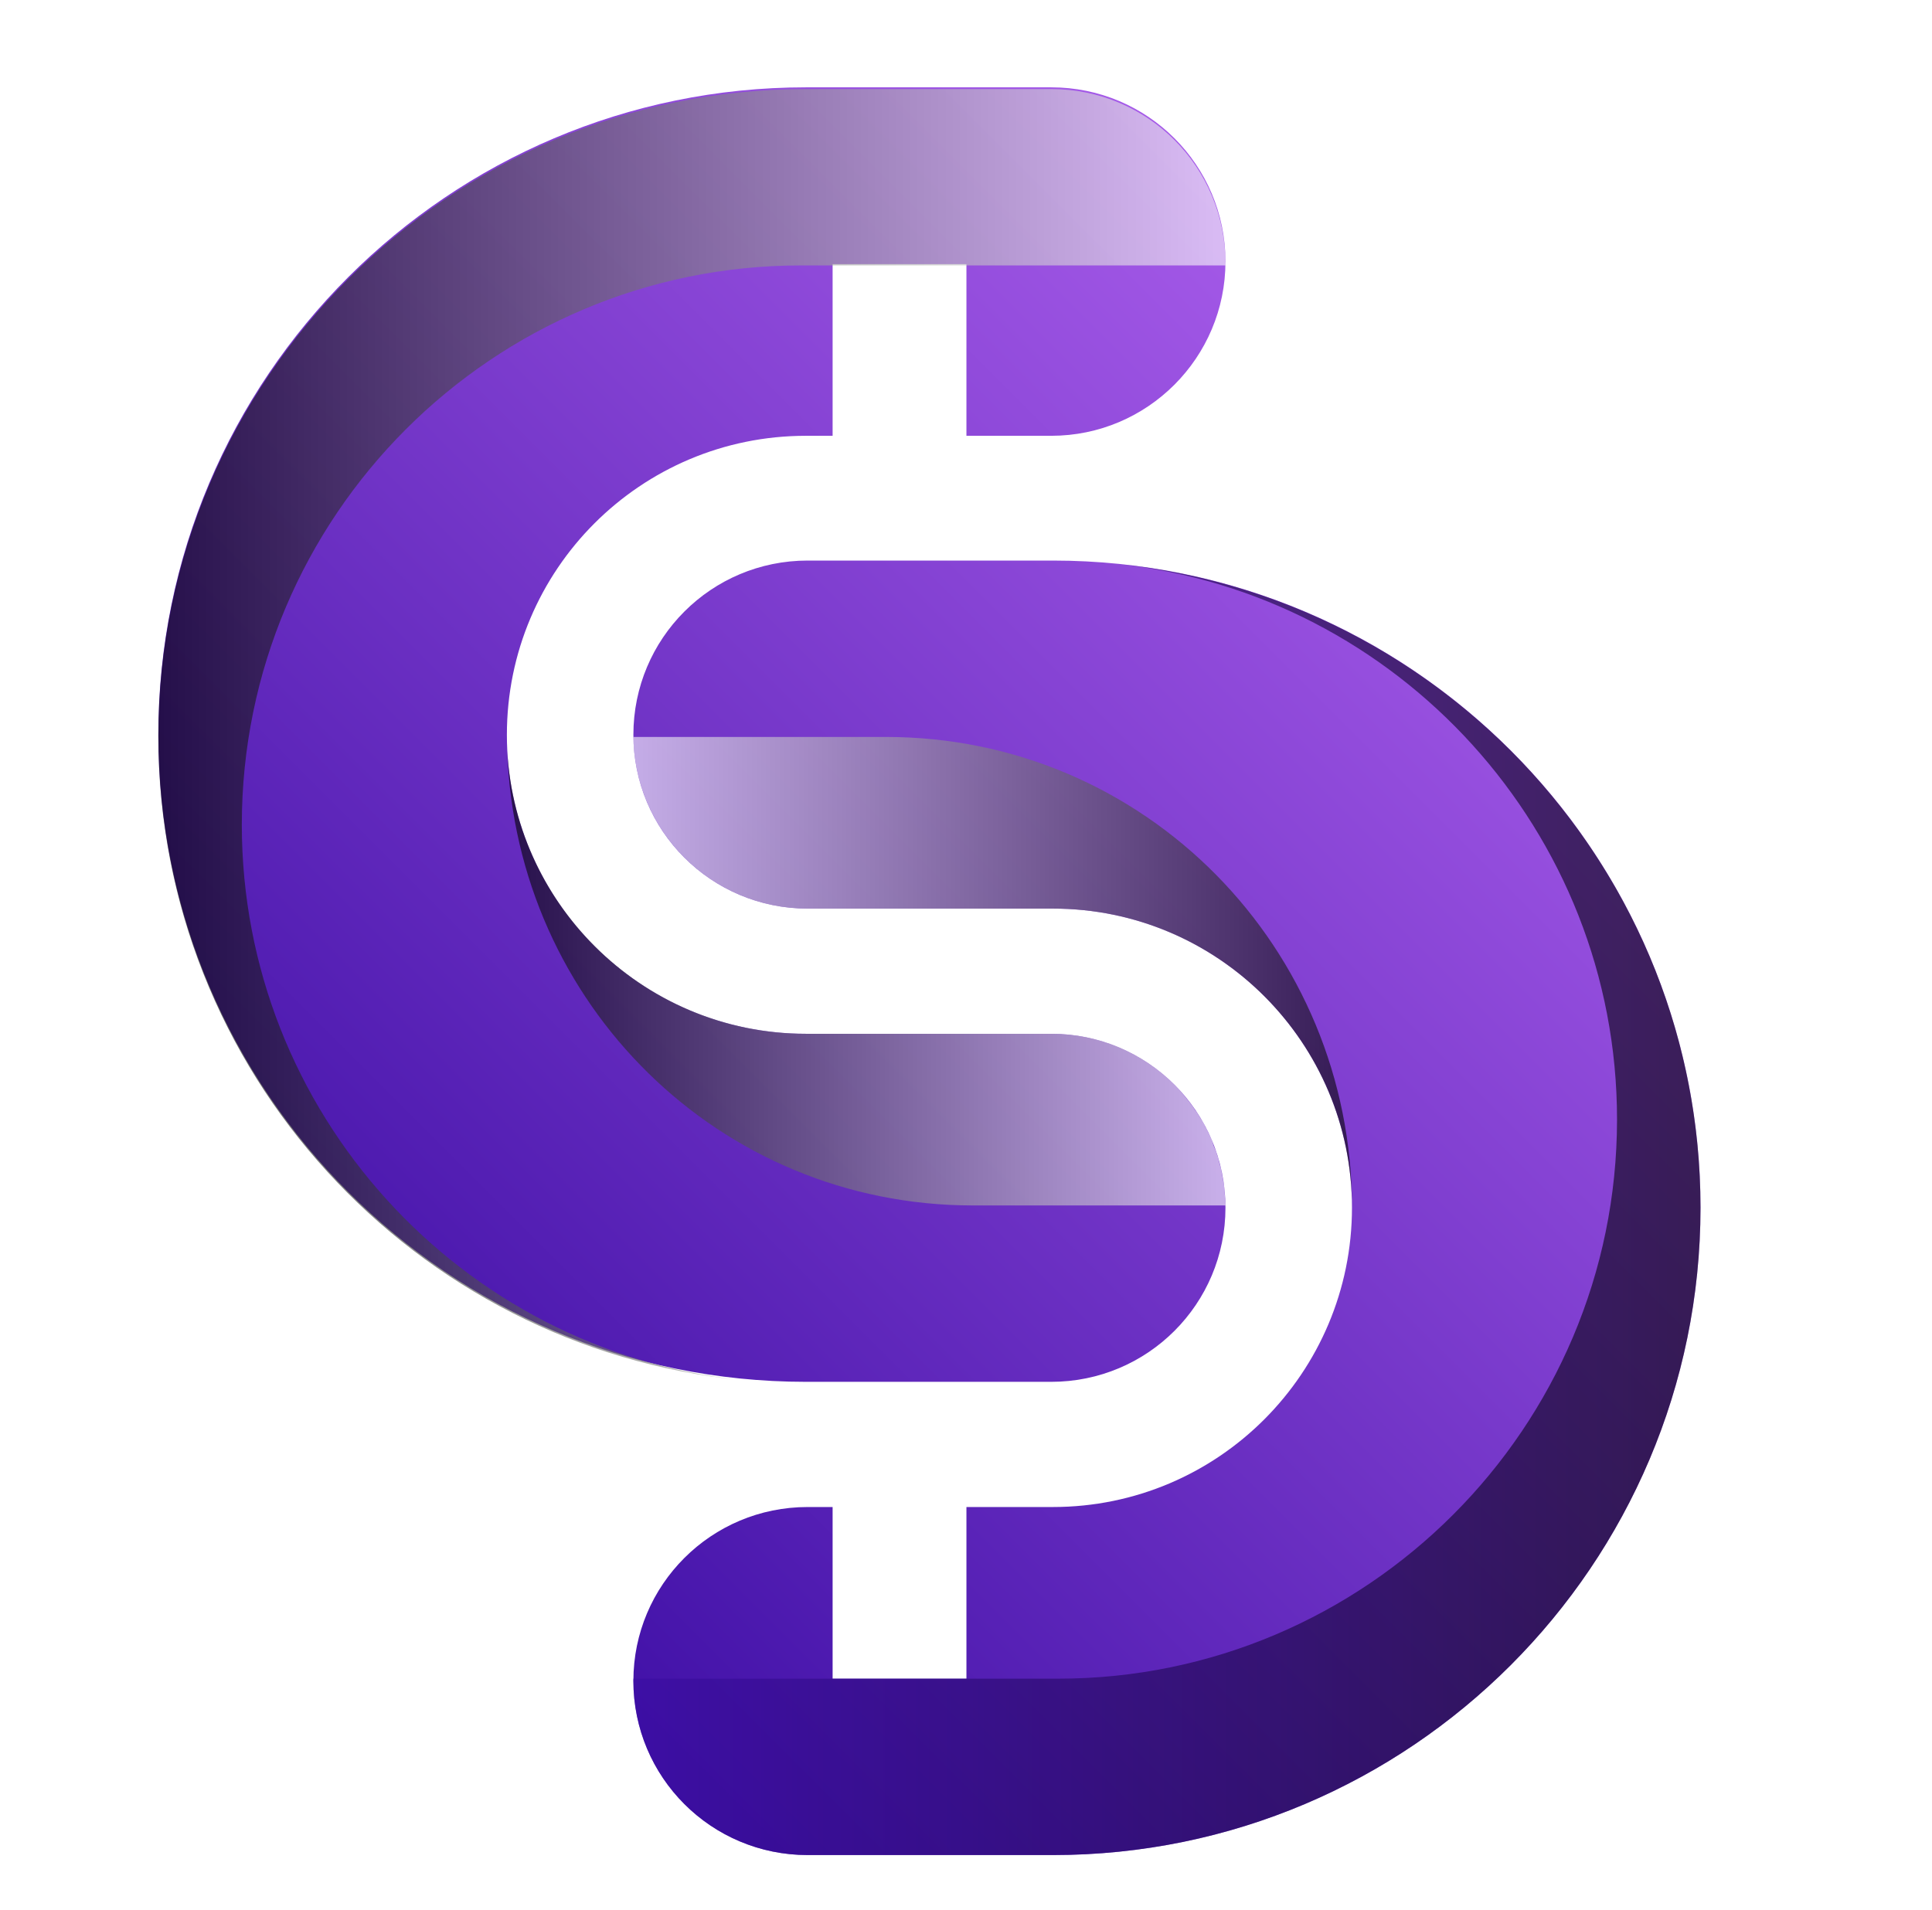 <svg version="1.2" xmlns="http://www.w3.org/2000/svg" viewBox="0 0 449 444" width="449" height="444"><defs><linearGradient id="P" gradientUnits="userSpaceOnUse"/><linearGradient id="g1" x2="1" href="#P" gradientTransform="matrix(274.417,-274.417,274.414,274.414,-142.881,141.49)"><stop stop-color="#3a0ca3"/><stop offset="1" stop-color="#ab5eec"/></linearGradient><linearGradient id="g2" x2="1" href="#P" gradientTransform="matrix(274.418,-274.418,274.417,274.417,-32.513,251.466)"><stop stop-color="#3a0ca3"/><stop offset="1" stop-color="#ab5eec"/></linearGradient><linearGradient id="g3" x2="1" href="#P" gradientTransform="matrix(247.963,0,0,300.115,147.201,131.064)"><stop stop-color="#3a0ca3"/><stop offset="1"/></linearGradient><linearGradient id="g4" x2="1" href="#P" gradientTransform="matrix(-247.963,0,0,-300.115,284.799,320.828)"><stop stop-color="#fff"/><stop offset="1"/></linearGradient><linearGradient id="g5" x2="1" href="#P" gradientTransform="matrix(167.014,0,0,109.428,147.229,171.314)"><stop stop-color="#fff"/><stop offset="1"/></linearGradient><linearGradient id="g6" x2="1" href="#P" gradientTransform="matrix(166.887,0,0,105.434,117.883,174.762)"><stop/><stop offset="1" stop-color="#fff"/></linearGradient><filter x="-50%" y="-50%" width="200%" height="200%" id="f1" ><feDropShadow dx="-12.124" dy="7" stdDeviation="5.417" flood-color="#000000" flood-opacity=".6"/></filter><filter x="-50%" y="-50%" width="200%" height="200%" id="f2" ><feDropShadow dx="-12.124" dy="7" stdDeviation="5.417" flood-color="#000000" flood-opacity=".6"/></filter></defs><style>.a{fill:url(#g1)}.b{fill:url(#g2)}.c{opacity:.6;mix-blend-mode:multiply;fill:url(#g3)}.d{opacity:.6;mix-blend-mode:multiply;fill:url(#g4)}.e{opacity:.6;mix-blend-mode:multiply;fill:url(#g5)}.f{opacity:.6;mix-blend-mode:multiply;fill:url(#g6)}.g{fill:#5e26ba}.h{filter:url(#f1);fill:#5e26ba}.i{fill:#3c4e7b}.j{filter:url(#f2);fill:#5e26ba}</style><path class="a" d="m244.3 240.3h-57c-38.4 0-69.5-31.2-69.5-69.5 0-38.4 31.1-69.5 69.5-69.5h6.2v-39.9h31.1v39.9h19.7c22.4 0 40.5-18.2 40.5-40.5 0-22.4-18.1-40.5-40.5-40.5h-57c-83 0-150.5 67.5-150.5 150.5 0 82.9 67.5 150.4 150.5 150.4h57c22.4 0 40.5-18.1 40.5-40.5 0-22.3-18.1-40.4-40.5-40.4z"/><path class="b" d="m244.7 130.3h-57c-22.4 0-40.5 18.1-40.5 40.5 0 22.3 18.1 40.4 40.5 40.4h57c38.4 0 69.5 31.2 69.5 69.5 0 38.4-31.1 69.6-69.5 69.6h-20.1v39.9h-31.1v-39.9h-5.8c-22.4 0-40.5 18.1-40.5 40.4 0 22.4 18.1 40.5 40.5 40.5h57c83 0 150.5-67.5 150.5-150.5 0-82.9-67.5-150.4-150.5-150.4z"/><path class="c" d="m259.8 131.1c65.1 6.9 116 62.2 116 129.1 0 71.7-58.3 130-129.9 130h-21.3-31.1-46.3q0 0.2 0 0.5c0 22.4 18.1 40.5 40.5 40.5h57c83 0 150.5-67.5 150.5-150.5 0-77.8-59.5-142-135.4-149.6z"/><path class="d" d="m172.2 320.8c-65.1-6.9-116-62.2-116-129.1 0-71.7 58.3-130 129.9-130h21.3 31.1 46.3q0-0.3 0-0.5c0-22.4-18.1-40.5-40.5-40.5h-57c-83 0-150.5 67.5-150.5 150.5 0 77.8 59.5 142 135.4 149.6z"/><path class="e" d="m205.9 171.3h-58.7c0.3 22.1 18.3 39.9 40.5 39.9h57c38.4 0 69.5 31.2 69.5 69.5 0-60.3-48-109.4-108.3-109.4z"/><path class="f" d="m244.3 240.3h-57c-37 0-67.3-29.1-69.4-65.5 2.1 58.5 49.2 105.4 108.2 105.4h58.7q-0.1-1.1-0.1-2.1c-0.1-0.6-0.1-1.2-0.1-1.7-0.1-0.8-0.3-1.6-0.4-2.4-0.1-0.5-0.2-1.1-0.3-1.6-0.1-0.8-0.4-1.6-0.6-2.4-0.1-0.5-0.2-1-0.4-1.4-0.2-0.9-0.6-1.7-0.9-2.4-0.1-0.5-0.3-0.9-0.4-1.3q-0.6-1.3-1.2-2.5c-0.2-0.3-0.4-0.7-0.5-1q-0.8-1.4-1.6-2.6-0.2-0.4-0.5-0.7-0.9-1.4-2-2.7-0.1-0.2-0.3-0.4-1.2-1.5-2.5-2.8 0-0.1-0.1-0.1c-7.3-7.3-17.4-11.8-28.6-11.8z"/><path class="g" d="m636.5 143.5h48.8v177.5h-48.8v-69.5h-59.5v69.5h-48.8v-177.5h48.8v65.5h59.5zm128.5 135h77.8v42.5h-126.5v-177.5h124.2v42.5h-75.5v25h64.5v39.5h-64.5zm149 0h77.8v42.5h-126.5v-177.5h124.2v42.5h-75.5v25h64.5v39.5h-64.5zm149 42.5h-48.8v-177.5h81.5q13 0 24 5.3 11 5.2 19 14.2 8 8.8 12.3 19.8 4.5 10.9 4.5 22.2 0 10.3-3 19.8-3 9.4-8.8 17.4-5.7 7.8-13.7 13.6l37.5 65.2h-53.5l-31.3-54.5h-19.7zm0-135v38h30.7q3 0 5.8-2.3 2.7-2.2 4.5-6.5 2-4.2 2-10.2 0-6.3-2.3-10.3-2-4.2-5.2-6.5-3-2.2-6-2.2z"/><path class="h" d="m1175 312.8c0 0 74.7-210.1 199.1-215l-134.3 216.2z"/><path class="i" d="m561.4 412.5q-6.5 0-12.2-2.7-5.6-2.7-9.9-7.5-4.2-4.7-6.6-10.8-2.4-6-2.4-12.8 0-6.8 2.4-12.7 2.4-6 6.6-10.6 4.3-4.7 9.9-7.3 5.8-2.6 12.6-2.6 9.4 0 15.8 4 6.5 3.9 9.8 10.4l-8 5.8q-2.6-5.4-7.5-8.1-4.7-2.7-10.4-2.7-4.6 0-8.5 2-3.8 1.9-6.6 5.3-2.7 3.4-4.1 7.8-1.3 4.2-1.3 9 0 5 1.5 9.4 1.6 4.3 4.5 7.7 2.9 3.3 6.8 5.1 3.9 1.9 8.4 1.9 5.4 0 10.3-2.7 4.9-2.8 9.2-8.3v10.6q-8.7 9.8-20.3 9.8zm19.3-0.5v-25.7h-13.9v-7.7h22.6v33.4zm155.6 0h-45.8v-66h10.4v56.8h35.4zm124.6 0.5q-7.1 0-12.9-2.8-5.8-2.8-10-7.6-4.1-4.8-6.5-10.8-2.2-6-2.2-12.3 0-6.6 2.4-12.6 2.4-6 6.7-10.7 4.3-4.7 10.1-7.4 5.8-2.8 12.6-2.8 7.1 0 12.8 2.9 5.9 2.9 10 7.7 4.2 4.8 6.4 10.8 2.3 5.9 2.3 12.2 0 6.6-2.4 12.6-2.3 6-6.6 10.7-4.3 4.7-10.1 7.4-5.8 2.7-12.6 2.7zm-21-33.5q0 4.6 1.5 9 1.5 4.4 4.2 7.8 2.8 3.4 6.7 5.3 3.9 2 8.7 2 5 0 8.9-2.1 3.9-2 6.5-5.5 2.7-3.5 4.1-7.8 1.4-4.4 1.4-8.7 0-4.7-1.5-8.9-1.3-4.4-4.1-7.8-2.8-3.4-6.7-5.4-3.8-1.9-8.6-1.9-5 0-8.9 2-3.9 2.1-6.6 5.5-2.7 3.5-4.2 7.7-1.4 4.3-1.4 8.8zm204.5 16q0 5.3-2.8 9.1-2.7 3.8-7.4 5.8-4.6 2.1-10.2 2.1h-31.5v-66h34q4.7 0 8 2.5 3.5 2.4 5.2 6.3 1.9 3.8 1.9 8 0 4.8-2.5 9.1-2.4 4.2-7 6.2 5.7 1.7 8.9 6.2 3.4 4.3 3.4 10.7zm-10.7-2q0-2.8-1.2-5-1.1-2.3-3.2-3.7-1.9-1.5-4.6-1.5h-21.8v20.2h21.1q2.8 0 4.9-1.3 2.3-1.4 3.5-3.7 1.3-2.3 1.3-5zm-11.1-38h-19.7v19.4h19.2q2.6 0 4.6-1.2 2.1-1.3 3.3-3.4 1.2-2.3 1.2-5.1 0-2.8-1.1-5-1.2-2.2-3.1-3.4-1.9-1.3-4.4-1.3zm114.1 57l25.8-66h9.9l25.7 66h-11l-7-18h-25.5l-6.8 18zm19.8-25.7h21.5l-10.6-28.9zm184.9 25.7h-45.9v-66.1h10.4v56.9h35.5z"/><path class="j" d="m1174 137l109 177 54-2c0 0-60.5-166.5-163-175z"/><path class="g" d="m1302 99c0 0 105.1-22.4 116-41 10.9-18.6-45.3 71.7-47 103-1.7 31.3-3.3-52.2 13-72"/></svg>